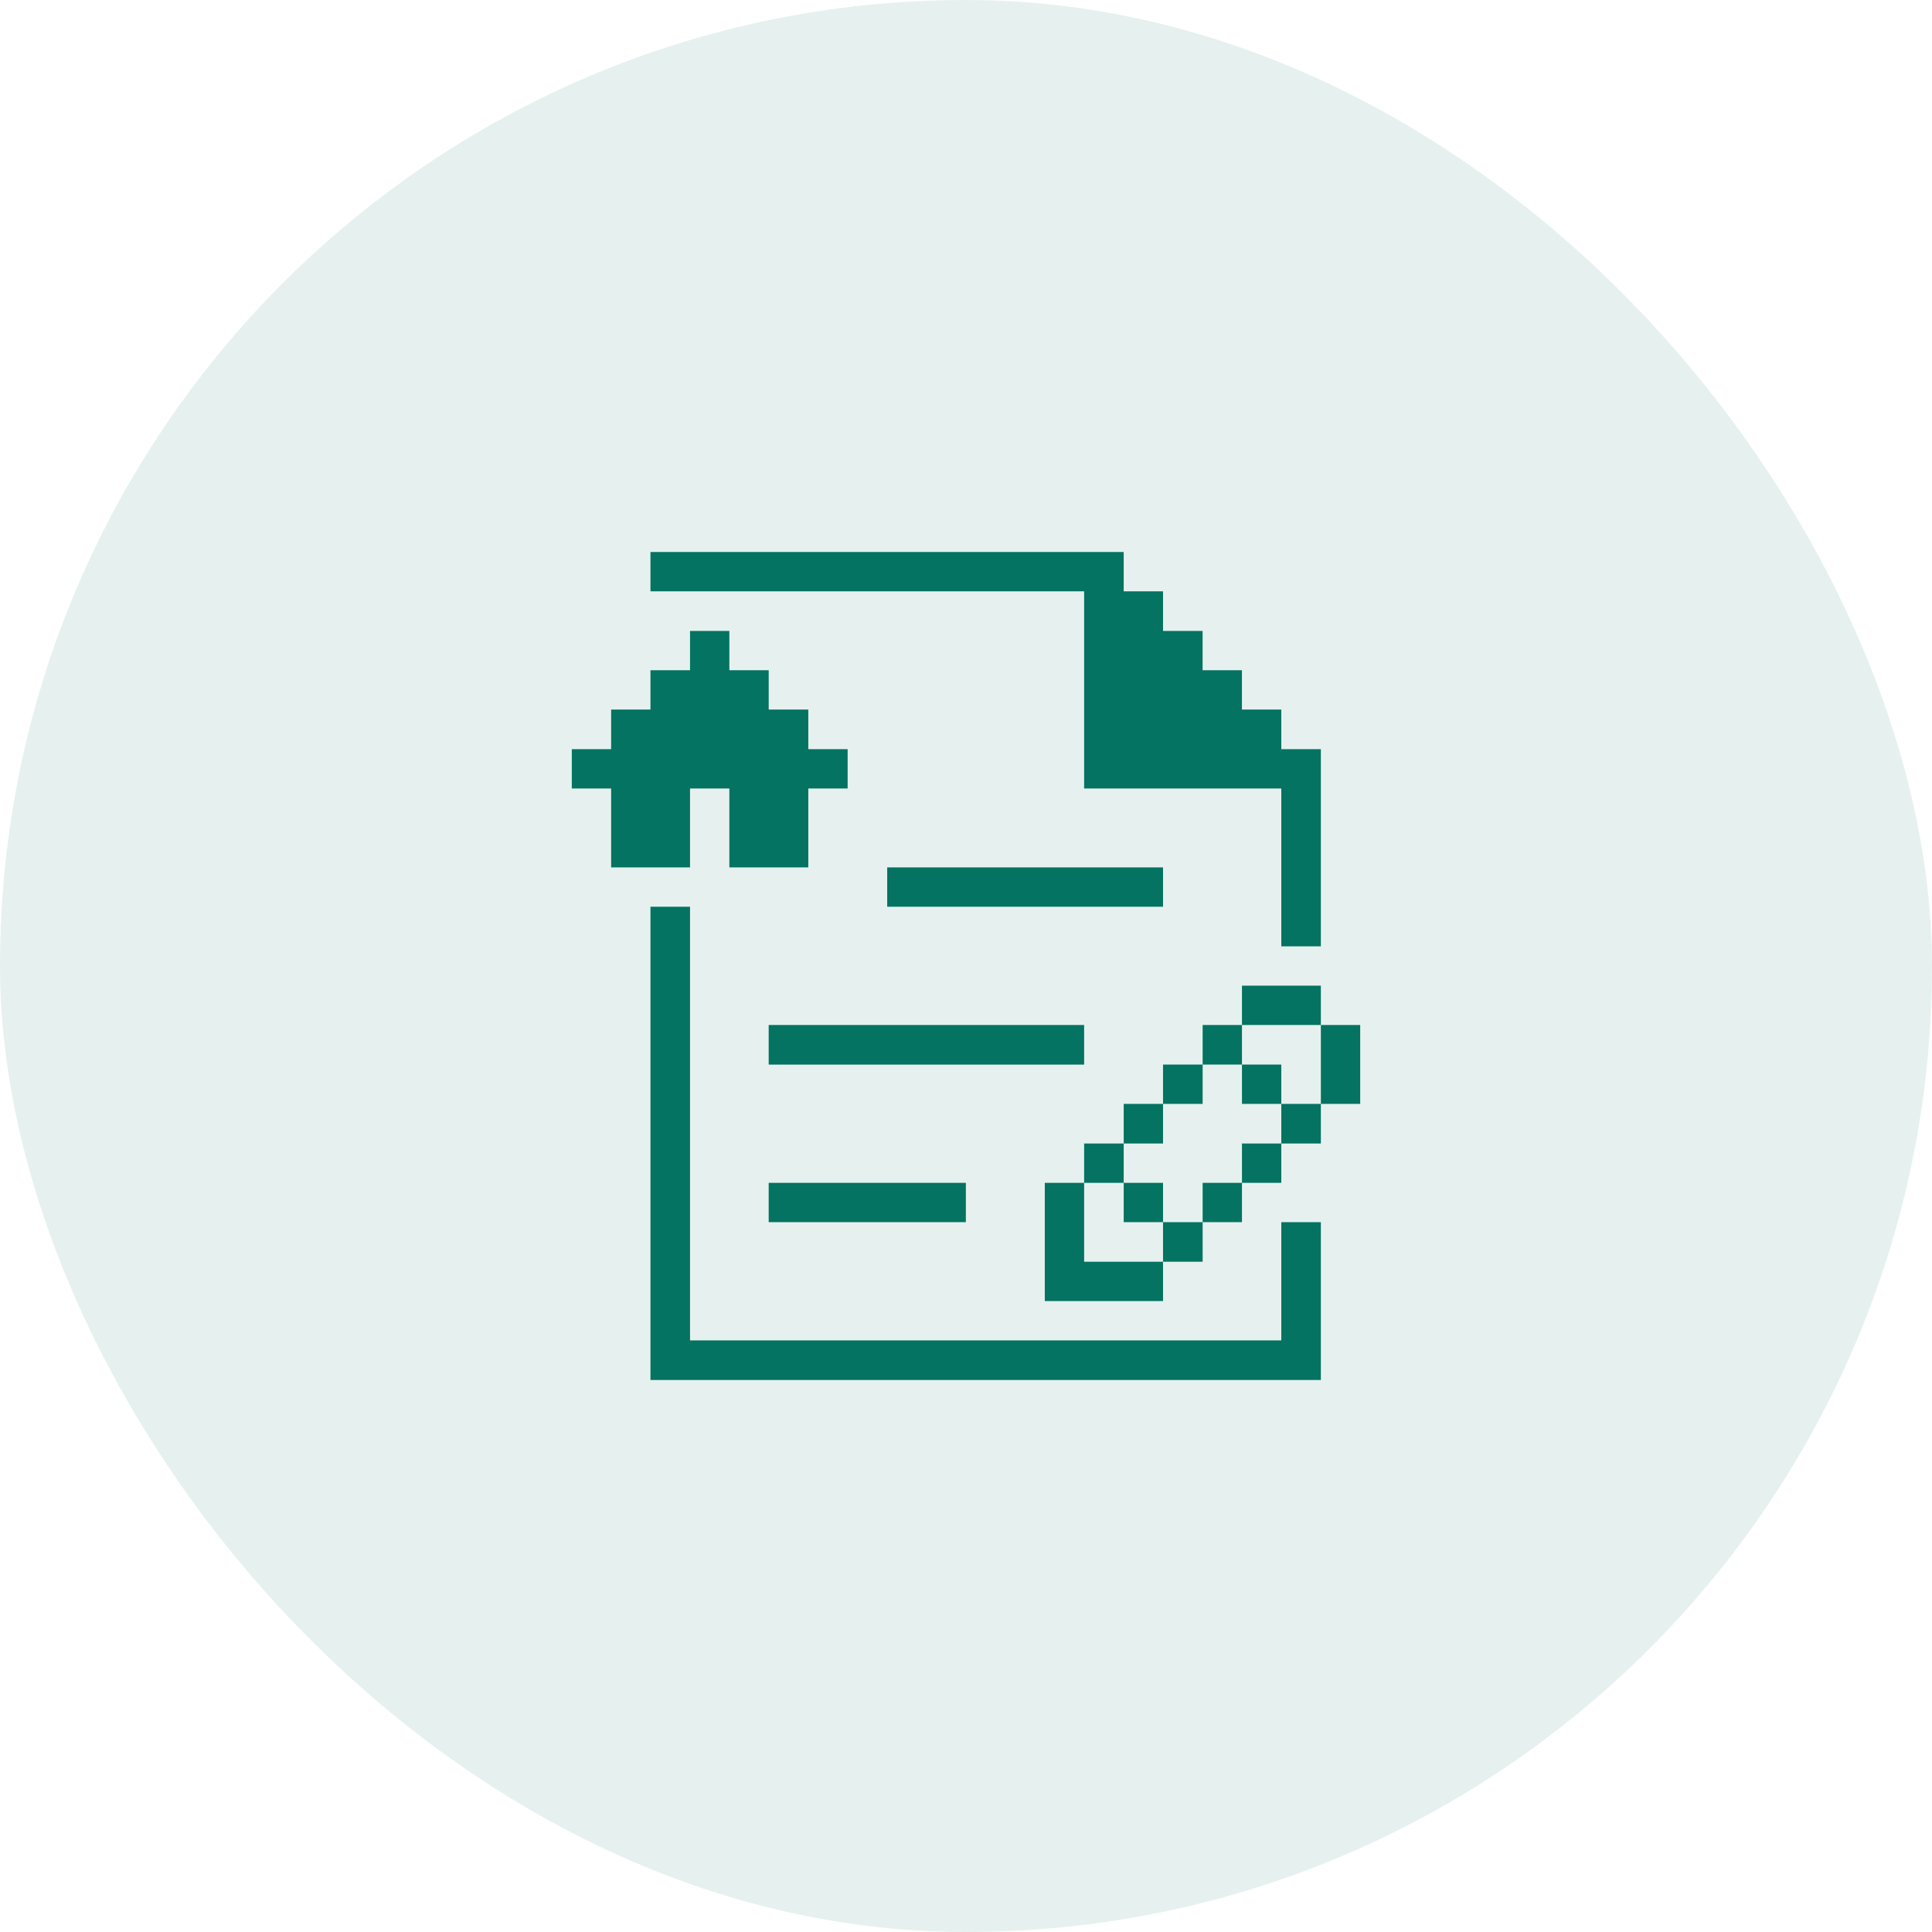<svg width="56" height="56" viewBox="0 0 56 56" fill="none" xmlns="http://www.w3.org/2000/svg">
<rect width="56" height="56" rx="28" fill="#047361" fill-opacity="0.1"/>
<path d="M38.286 29.71H39.426V31.997H38.286V29.71ZM18.854 26.282V40H38.286V35.425H37.139V38.852H20.001V26.282H18.854Z" fill="#047361"/>
<path d="M37.139 31.997H38.286V33.145H37.139V31.997ZM35.999 28.57H38.286V29.71H35.999V28.57ZM35.999 33.145H37.139V34.285H35.999V33.145ZM35.999 30.857H37.139V31.997H35.999V30.857ZM34.859 34.285H35.999V35.425H34.859V34.285ZM34.859 29.71H35.999V30.857H34.859V29.71ZM33.711 35.425H34.859V36.572H33.711V35.425ZM33.711 30.857H34.859V31.997H33.711V30.857ZM32.571 34.285H33.711V35.425H32.571V34.285ZM32.571 31.997H33.711V33.145H32.571V31.997Z" fill="#047361"/>
<path d="M31.424 34.285H30.284V37.712H33.711V36.572H31.424V34.285ZM31.424 33.145H32.571V34.285H31.424V33.145ZM25.716 25.142H33.711V26.282H25.716V25.142ZM22.281 29.71H31.424V30.858H22.281V29.71ZM22.281 34.285H27.996V35.425H22.281V34.285Z" fill="#047361"/>
<path d="M18.854 16V17.14H31.424V22.855H37.139V27.43H38.286V21.715H37.139V20.567H35.998V19.427H34.858V18.288H33.711V17.14H32.571V16H18.854Z" fill="#047361"/>
<path d="M18.854 20.567H17.714V21.715H16.574V22.855H17.714V25.142H20.001V22.855H21.141V25.142H23.429V22.855H24.569V21.715H23.429V20.567H22.281V19.427H21.141V18.288H20.001V19.427H18.854V20.567Z" fill="#047361"/>
</svg>
